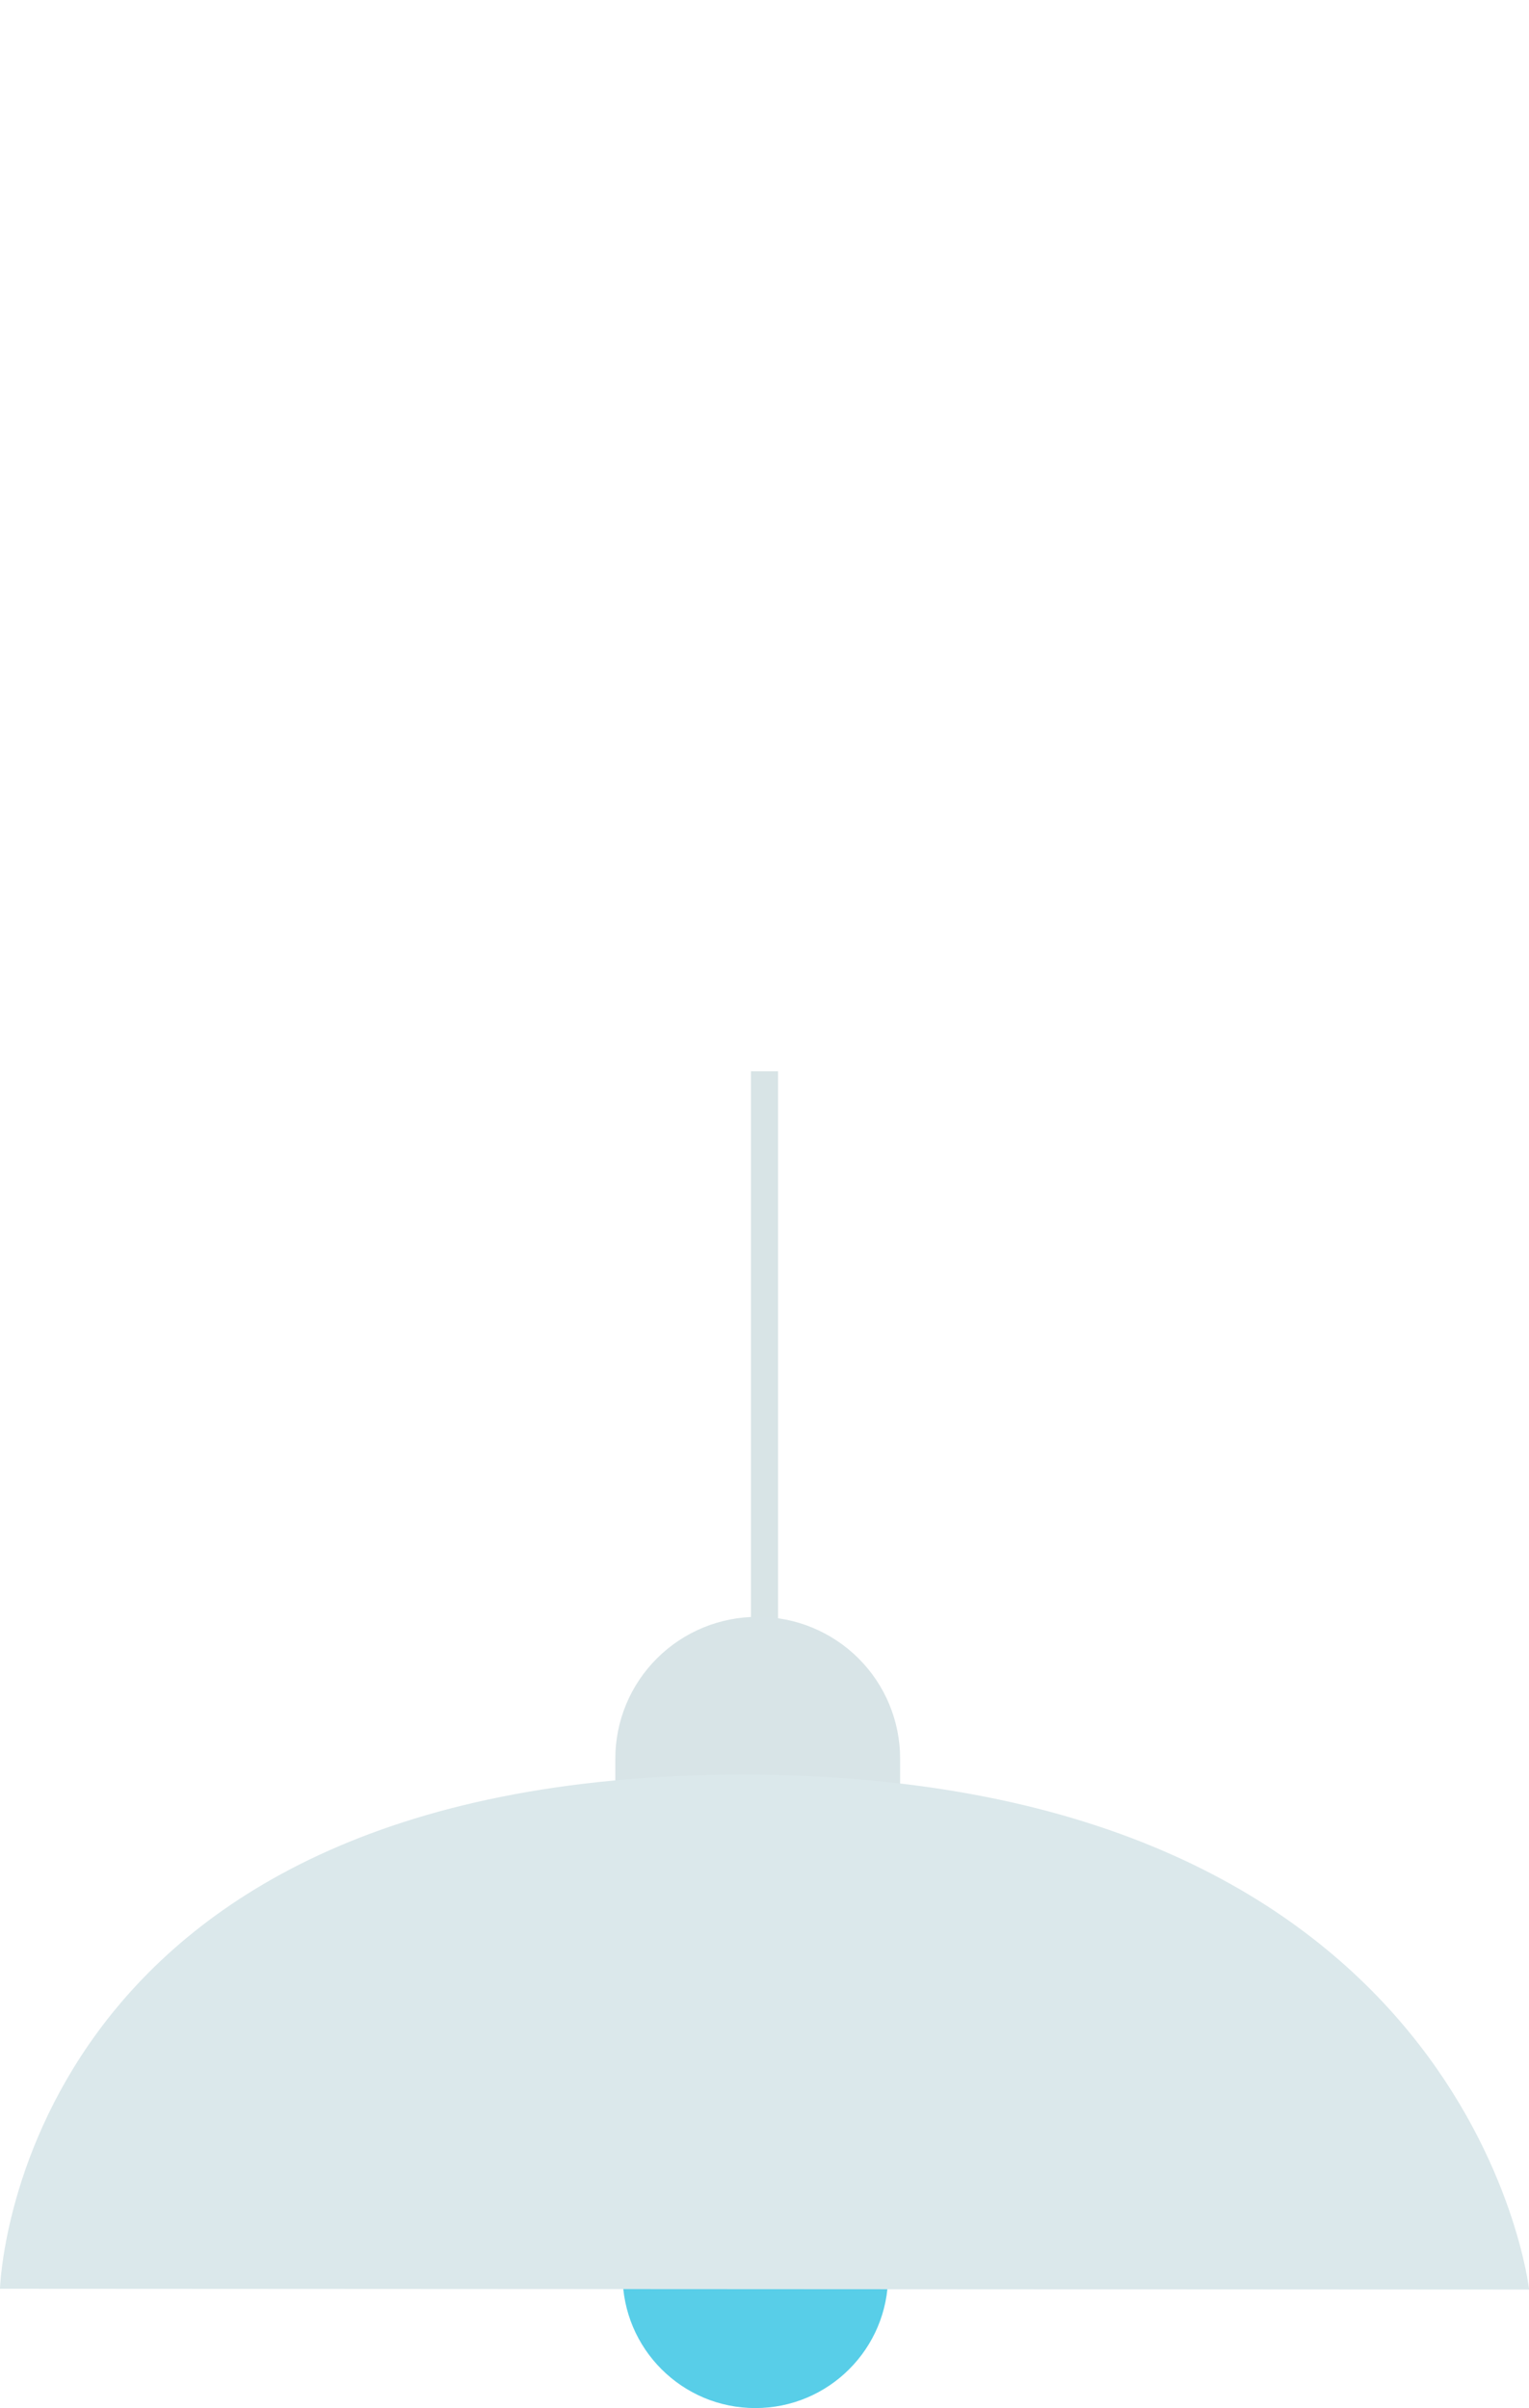 <?xml version="1.0" encoding="UTF-8"?> <svg xmlns="http://www.w3.org/2000/svg" width="167" height="263" viewBox="0 0 167 263" fill="none"> <g clip-path="url(#clip0)"> <circle cx="82.5" cy="248.5" r="14.5" fill="#58CEE8"></circle> <path d="M83.5 117V214.999" stroke="#D8E4E6" stroke-width="2.96" stroke-miterlimit="10"></path> <path d="M98.313 205.647H67.206V192.069C67.206 190.031 67.609 188.013 68.393 186.13C69.177 184.248 70.326 182.538 71.774 181.1C73.222 179.661 74.94 178.522 76.83 177.747C78.721 176.973 80.746 176.578 82.789 176.586C86.906 176.586 90.855 178.217 93.766 181.121C96.677 184.024 98.313 187.963 98.313 192.069V205.647Z" fill="#D8E4E7"></path> <path d="M0 249.97C0 249.97 1.481 193.827 81.1 193.827C160.719 193.827 167.015 250.059 167.015 250.059L0 249.97Z" fill="#DBE8EB"></path> </g> <defs> <clipPath id="clip0"> <rect width="167" height="263" fill="white"></rect> </clipPath> </defs> </svg> 